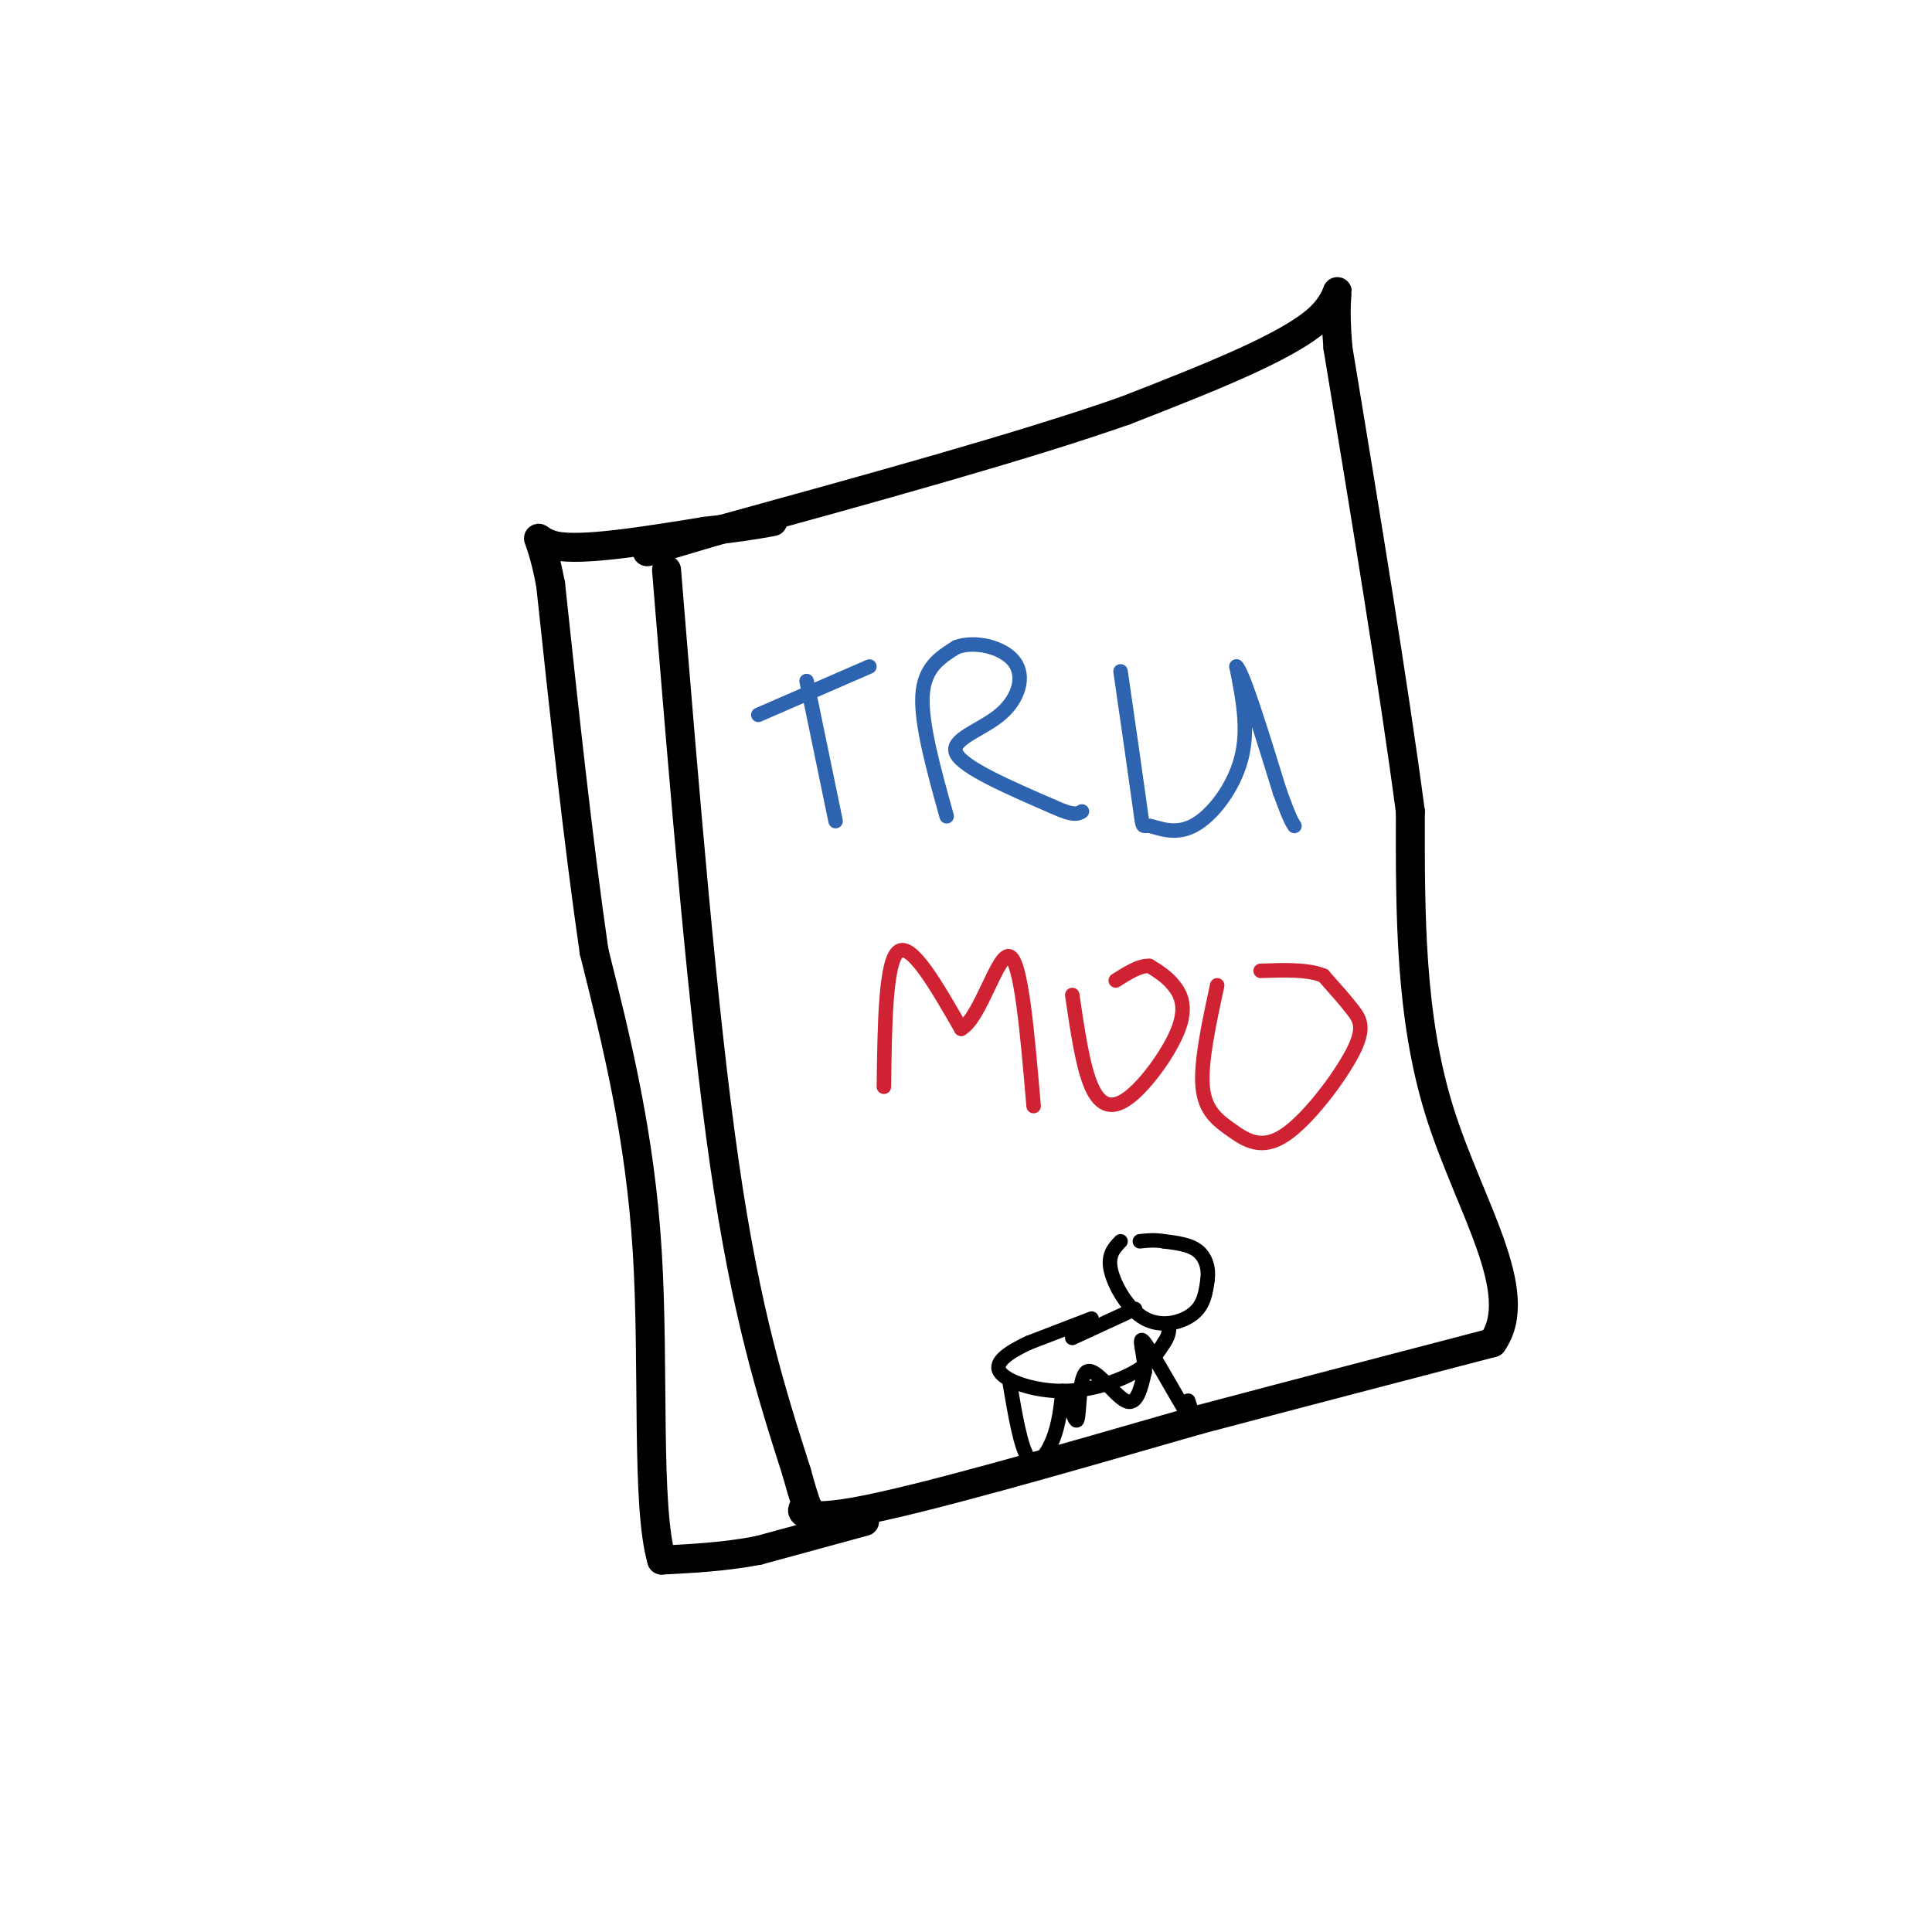 <svg viewBox='0 0 400 400' version='1.1' xmlns='http://www.w3.org/2000/svg' xmlns:xlink='http://www.w3.org/1999/xlink'><g fill='none' stroke='#000000' stroke-width='6' stroke-linecap='round' stroke-linejoin='round'><path d='M138,118c3.750,45.917 7.500,91.833 12,123c4.500,31.167 9.750,47.583 15,64'/><path d='M165,305c3.024,11.202 3.083,7.208 2,7c-1.083,-0.208 -3.310,3.369 10,1c13.310,-2.369 42.155,-10.685 71,-19'/><path d='M248,294c22.000,-5.833 41.500,-10.917 61,-16'/><path d='M309,278c7.311,-10.400 -4.911,-28.400 -11,-48c-6.089,-19.600 -6.044,-40.800 -6,-62'/><path d='M292,168c-3.500,-26.333 -9.250,-61.167 -15,-96'/><path d='M277,72c-1.444,-17.111 2.444,-11.889 -4,-6c-6.444,5.889 -23.222,12.444 -40,19'/><path d='M233,85c-20.833,7.333 -52.917,16.167 -85,25'/><path d='M148,110c-16.333,4.833 -14.667,4.417 -13,4'/><path d='M179,315c0.000,0.000 -22.000,6.000 -22,6'/><path d='M157,321c-7.000,1.333 -13.500,1.667 -20,2'/><path d='M137,323c-3.289,-11.156 -1.511,-40.044 -3,-64c-1.489,-23.956 -6.244,-42.978 -11,-62'/><path d='M123,197c-3.333,-23.000 -6.167,-49.500 -9,-76'/><path d='M114,121c-2.556,-13.467 -4.444,-9.133 1,-8c5.444,1.133 18.222,-0.933 31,-3'/><path d='M146,110c7.500,-0.833 10.750,-1.417 14,-2'/></g>
<g fill='none' stroke='#2d63af' stroke-width='3' stroke-linecap='round' stroke-linejoin='round'><path d='M167,141c0.000,0.000 6.000,29.000 6,29'/><path d='M157,148c0.000,0.000 23.000,-10.000 23,-10'/><path d='M196,169c-2.667,-9.583 -5.333,-19.167 -5,-25c0.333,-5.833 3.667,-7.917 7,-10'/><path d='M198,134c3.775,-1.442 9.713,-0.046 12,3c2.287,3.046 0.923,7.743 -3,11c-3.923,3.257 -10.407,5.073 -9,8c1.407,2.927 10.703,6.963 20,11'/><path d='M218,167c4.333,2.000 5.167,1.500 6,1'/><path d='M232,139c1.656,11.463 3.311,22.925 4,28c0.689,5.075 0.411,3.762 2,4c1.589,0.238 5.043,2.026 9,0c3.957,-2.026 8.416,-7.864 10,-14c1.584,-6.136 0.292,-12.568 -1,-19'/><path d='M256,138c1.333,1.167 5.167,13.583 9,26'/><path d='M265,164c2.000,5.500 2.500,6.250 3,7'/></g>
<g fill='none' stroke='#cf2233' stroke-width='3' stroke-linecap='round' stroke-linejoin='round'><path d='M183,225c0.167,-13.000 0.333,-26.000 3,-28c2.667,-2.000 7.833,7.000 13,16'/><path d='M199,213c4.022,-2.222 7.578,-15.778 10,-15c2.422,0.778 3.711,15.889 5,31'/><path d='M222,206c1.088,7.445 2.175,14.890 4,19c1.825,4.110 4.386,4.885 8,2c3.614,-2.885 8.281,-9.431 10,-14c1.719,-4.569 0.491,-7.163 -1,-9c-1.491,-1.837 -3.246,-2.919 -5,-4'/><path d='M238,200c-2.000,-0.167 -4.500,1.417 -7,3'/><path d='M252,204c-1.725,8.009 -3.450,16.017 -3,21c0.450,4.983 3.074,6.940 6,9c2.926,2.060 6.156,4.222 11,1c4.844,-3.222 11.304,-11.829 14,-17c2.696,-5.171 1.627,-6.906 0,-9c-1.627,-2.094 -3.814,-4.547 -6,-7'/><path d='M274,202c-3.167,-1.333 -8.083,-1.167 -13,-1'/></g>
<g fill='none' stroke='#000000' stroke-width='3' stroke-linecap='round' stroke-linejoin='round'><path d='M232,257c-1.357,1.417 -2.714,2.833 -2,6c0.714,3.167 3.500,8.083 7,10c3.500,1.917 7.714,0.833 10,-1c2.286,-1.833 2.643,-4.417 3,-7'/><path d='M250,265c0.333,-2.333 -0.333,-4.667 -2,-6c-1.667,-1.333 -4.333,-1.667 -7,-2'/><path d='M241,257c-2.000,-0.333 -3.500,-0.167 -5,0'/><path d='M226,273c0.000,0.000 -13.000,5.000 -13,5'/><path d='M213,278c-3.938,1.845 -7.282,3.959 -6,6c1.282,2.041 7.191,4.011 13,4c5.809,-0.011 11.517,-2.003 15,-4c3.483,-1.997 4.742,-3.998 6,-6'/><path d='M241,278c1.167,-1.667 1.083,-2.833 1,-4'/><path d='M222,277c0.000,0.000 13.000,-6.000 13,-6'/><path d='M209,286c1.178,6.978 2.356,13.956 4,16c1.644,2.044 3.756,-0.844 5,-4c1.244,-3.156 1.622,-6.578 2,-10'/><path d='M220,288c0.982,0.533 2.439,6.864 3,6c0.561,-0.864 0.228,-8.925 2,-10c1.772,-1.075 5.649,4.836 8,6c2.351,1.164 3.175,-2.418 4,-6'/><path d='M237,284c0.083,-3.214 -1.708,-8.250 0,-6c1.708,2.250 6.917,11.786 9,15c2.083,3.214 1.042,0.107 0,-3'/></g>
</svg>
